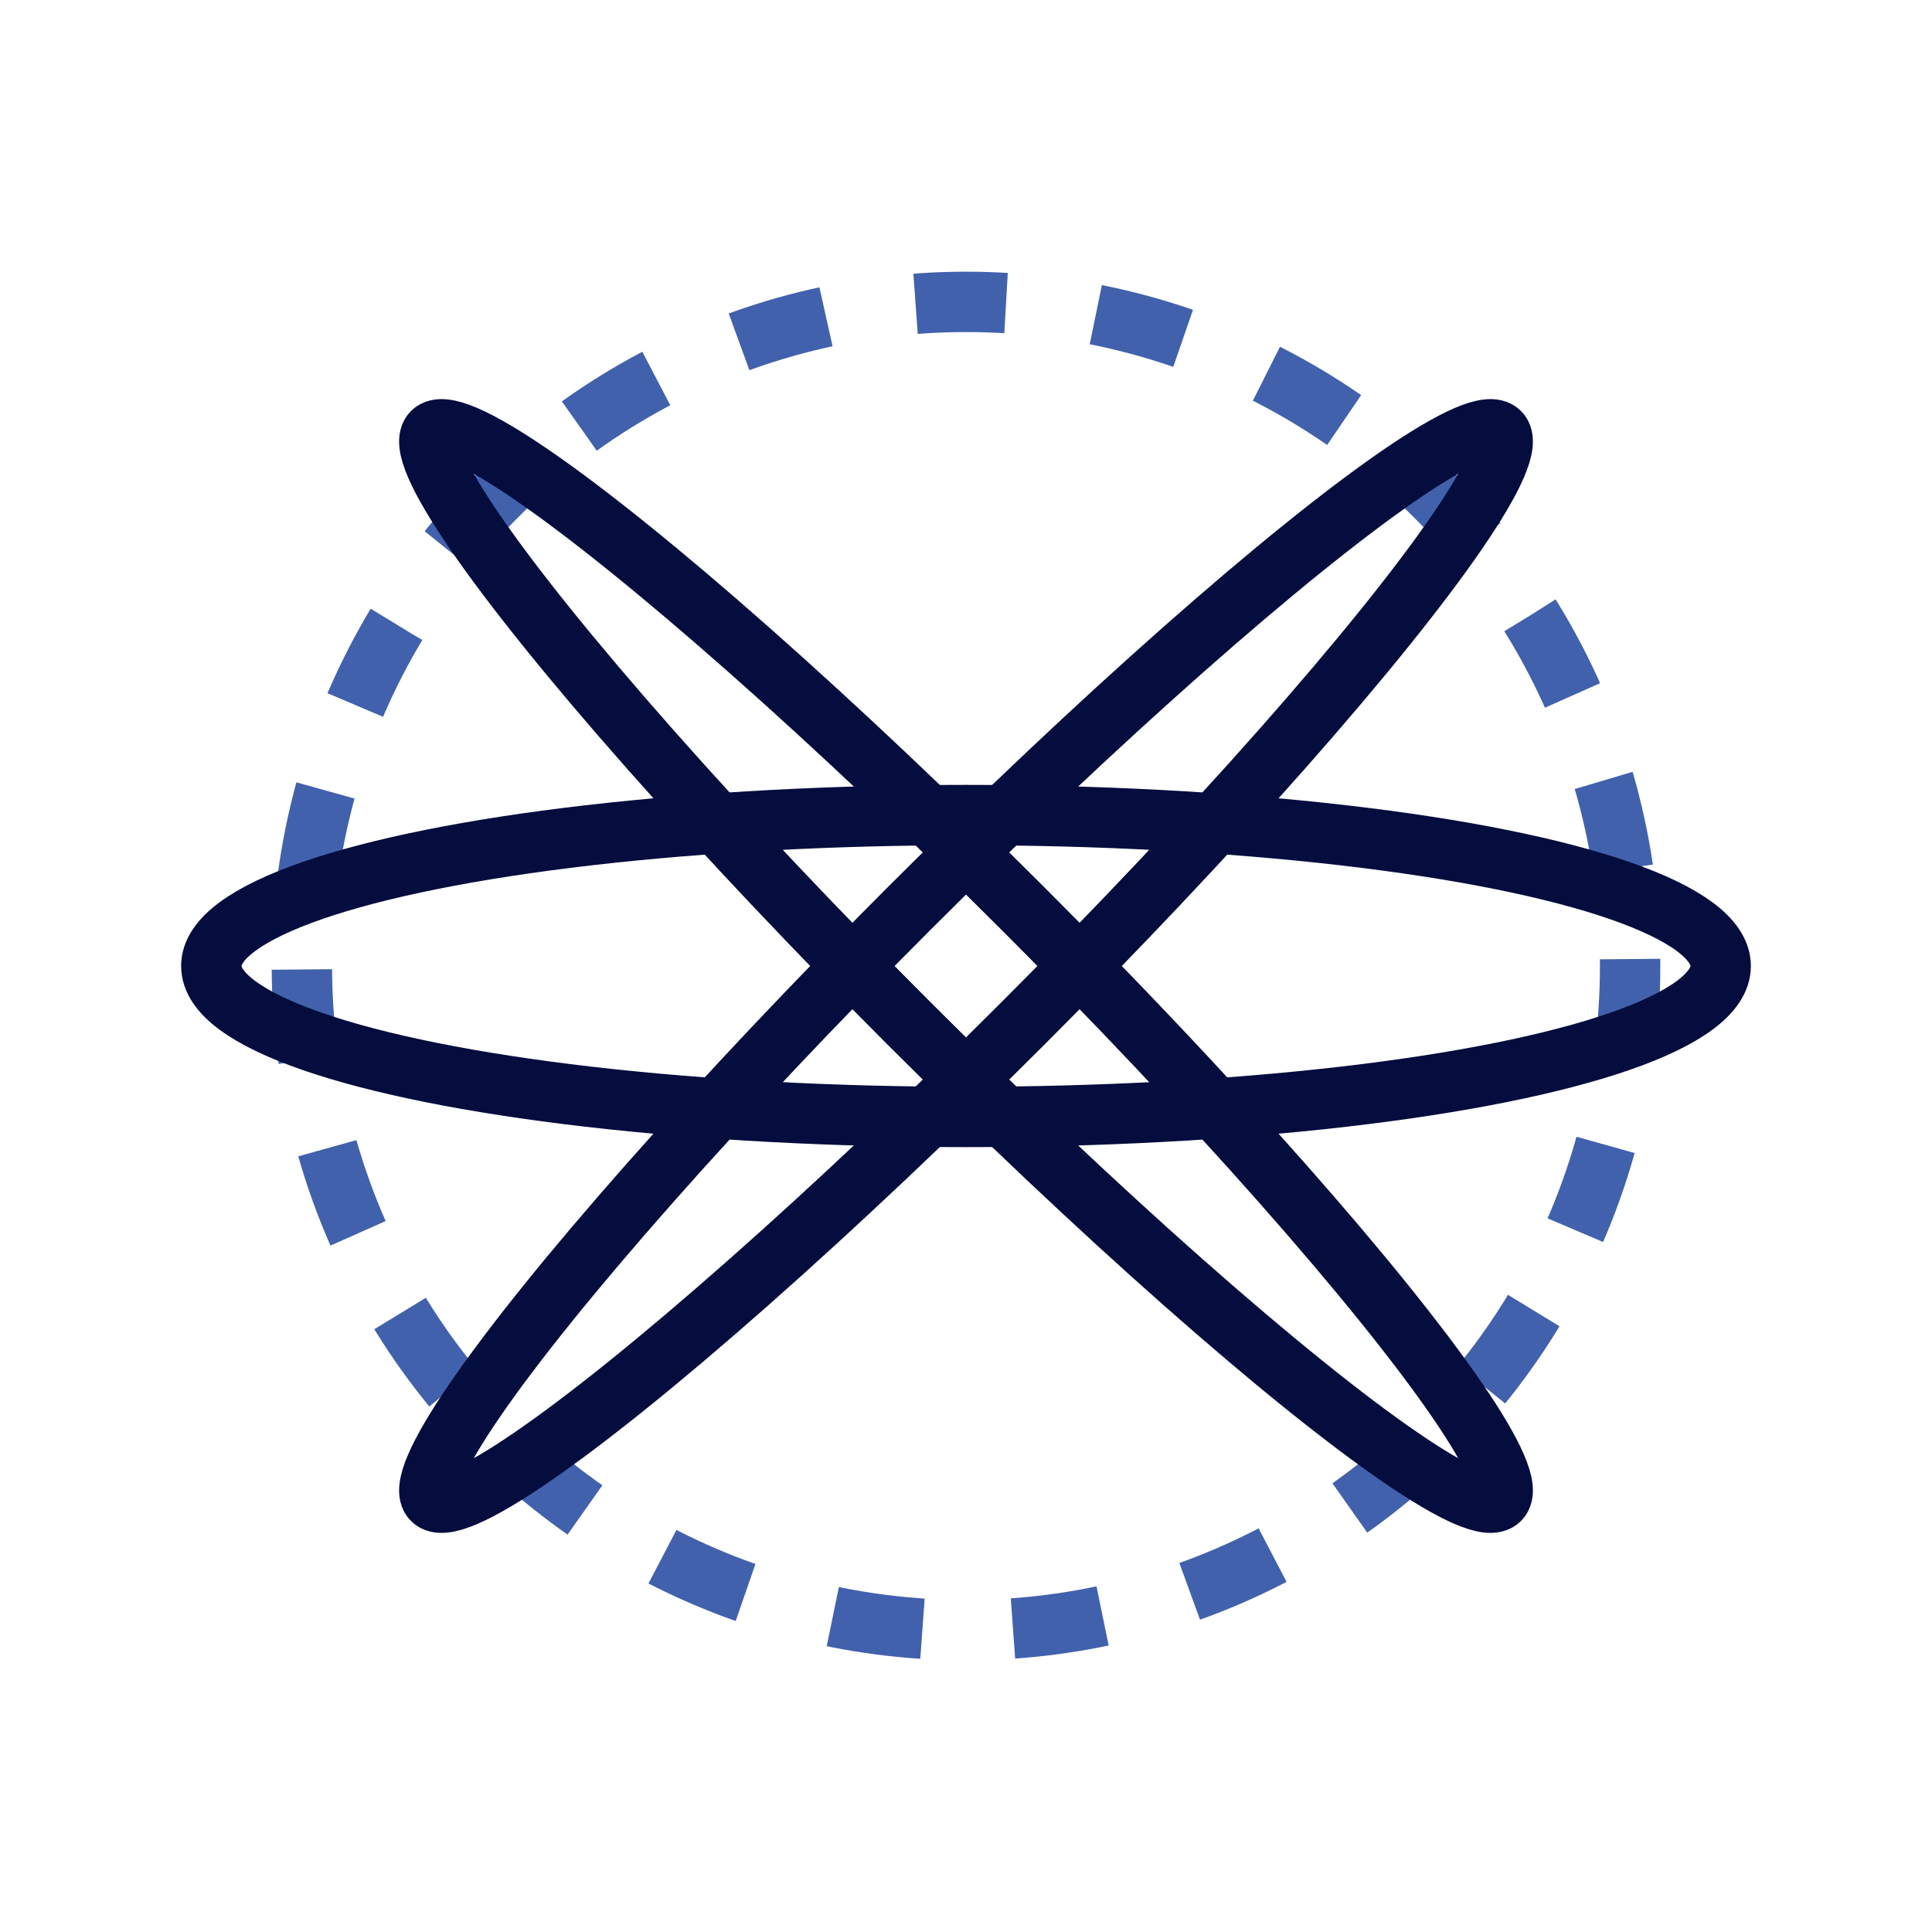 <svg width="64" height="64" viewBox="0 0 64 64" fill="none" xmlns="http://www.w3.org/2000/svg">
<circle cx="32" cy="32" r="22" stroke="#4261AD" stroke-width="2" stroke-dasharray="3 3"/>
<ellipse cx="32" cy="32" rx="25" ry="5" stroke="#040D3D" stroke-width="2"/>
<ellipse cx="32" cy="32" rx="25" ry="2.679" transform="rotate(45 32 32)" stroke="#040D3D" stroke-width="2"/>
<ellipse cx="32" cy="32" rx="25" ry="2.679" transform="rotate(135 32 32)" stroke="#040D3D" stroke-width="2"/>
</svg>
